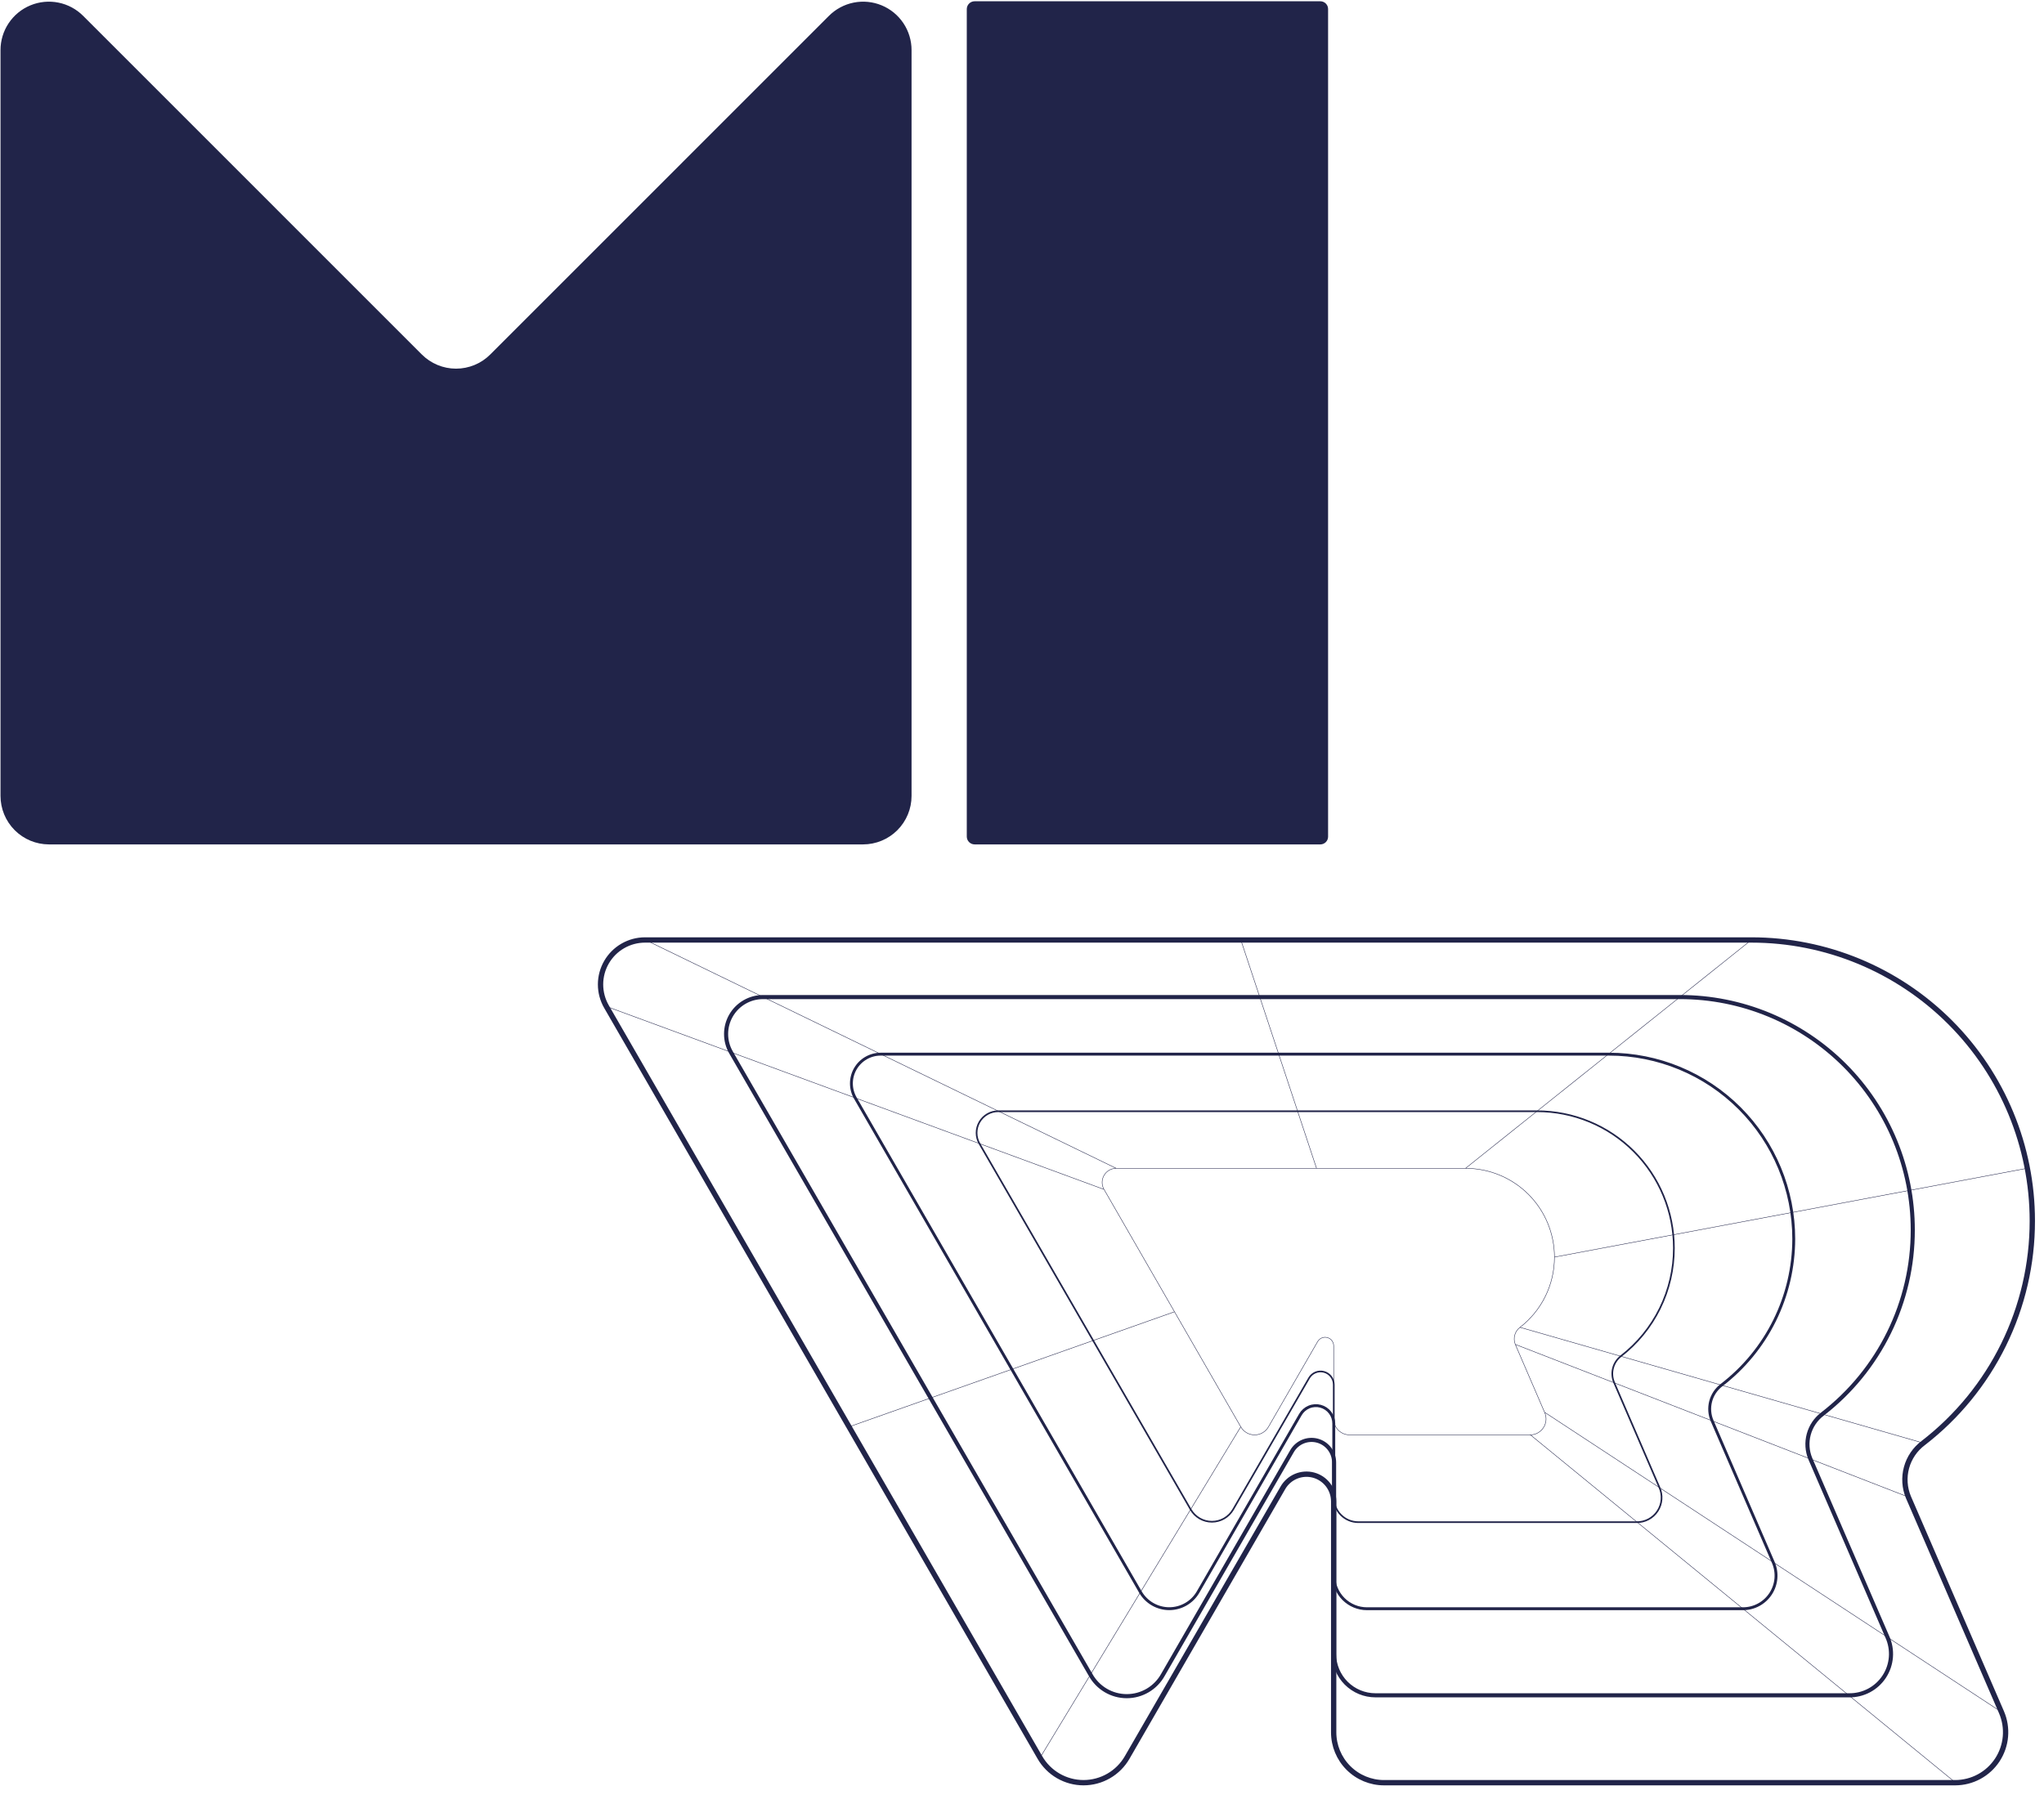 <?xml version="1.0" encoding="UTF-8"?> <svg xmlns="http://www.w3.org/2000/svg" width="873" height="767" viewBox="0 0 873 767" fill="none"> <g clip-path="url(#clip0_268:2)"> <path d="M625.975 499.082L748.052 401.521" stroke="#212449" stroke-width="0.19" stroke-miterlimit="10"></path> <path d="M471.436 508.096L259.17 430.021" stroke="#212449" stroke-width="0.19" stroke-miterlimit="10"></path> <path d="M275.601 401.521L476.648 499.082" stroke="#212449" stroke-width="0.19" stroke-miterlimit="10"></path> <path d="M821.414 616.482C835.925 605.286 847.672 590.907 855.751 574.452C863.829 557.996 868.023 539.905 868.009 521.573C868.009 489.745 855.371 459.221 832.875 436.715C810.378 414.209 779.867 401.566 748.052 401.566H275.468C272.136 401.569 268.863 402.449 265.978 404.118C263.094 405.787 260.699 408.185 259.034 411.073C257.369 413.961 256.493 417.236 256.494 420.57C256.494 423.903 257.372 427.178 259.038 430.065L444.141 750.805C446.027 754.081 448.743 756.802 452.015 758.694C455.287 760.586 459 761.582 462.779 761.582C466.559 761.582 470.271 760.586 473.543 758.694C476.815 756.802 479.531 754.081 481.418 750.805L547.933 635.614C549.208 633.395 551.18 631.66 553.542 630.677C555.905 629.694 558.525 629.519 560.997 630.178C563.469 630.838 565.654 632.296 567.213 634.326C568.772 636.355 569.618 638.843 569.619 641.402V740.068C569.619 745.775 571.885 751.248 575.919 755.283C579.952 759.319 585.423 761.586 591.128 761.586H835.105C838.67 761.577 842.178 760.683 845.313 758.985C848.448 757.287 851.114 754.837 853.07 751.856C855.027 748.874 856.213 745.453 856.523 741.9C856.833 738.346 856.258 734.772 854.848 731.496L815.098 639.635C813.425 635.623 813.137 631.167 814.281 626.973C815.425 622.78 817.935 619.088 821.414 616.482V616.482Z" stroke="#212449" stroke-width="2.27" stroke-miterlimit="10"></path> <path d="M778.351 604.11C790.378 594.835 800.114 582.92 806.807 569.283C813.5 555.646 816.971 540.653 816.952 525.461V525.461C816.958 512.396 814.391 499.458 809.397 487.386C804.403 475.313 797.081 464.344 787.849 455.103C778.616 445.863 767.654 438.533 755.589 433.532C743.524 428.53 730.593 425.956 717.533 425.956H325.862C323.098 425.96 320.384 426.69 317.991 428.074C315.598 429.458 313.611 431.447 312.229 433.841C310.846 436.235 310.117 438.951 310.115 441.716C310.112 444.481 310.836 447.198 312.215 449.595L465.782 715.501C467.31 718.263 469.55 720.566 472.268 722.169C474.987 723.773 478.085 724.619 481.241 724.619C484.397 724.619 487.495 723.773 490.213 722.169C492.932 720.566 495.171 718.263 496.699 715.501L551.819 619.973C552.877 618.132 554.513 616.692 556.473 615.878C558.433 615.063 560.607 614.919 562.658 615.469C564.708 616.018 566.519 617.23 567.81 618.915C569.101 620.601 569.799 622.666 569.795 624.789V706.576C569.795 711.263 571.656 715.758 574.97 719.073C578.283 722.387 582.776 724.25 587.462 724.25H789.702C792.68 724.299 795.623 723.594 798.256 722.201C800.889 720.807 803.127 718.77 804.762 716.279C806.397 713.788 807.376 710.924 807.608 707.952C807.84 704.981 807.316 702 806.087 699.285L773.183 623.154C771.823 619.854 771.592 616.197 772.527 612.752C773.462 609.308 775.509 606.269 778.351 604.11Z" stroke="#212449" stroke-width="1.75" stroke-miterlimit="10"></path> <path d="M735.2 591.783C744.794 584.436 752.572 574.98 757.933 564.147C763.294 553.314 766.094 541.393 766.117 529.305C766.117 508.364 757.801 488.281 743 473.473C728.198 458.666 708.123 450.347 687.191 450.347H376.124C373.934 450.35 371.782 450.928 369.886 452.025C367.989 453.122 366.414 454.697 365.318 456.595C364.222 458.492 363.644 460.645 363.641 462.836C363.639 465.027 364.212 467.181 365.303 469.081L487.115 680.197C488.369 682.342 490.161 684.122 492.316 685.358C494.47 686.595 496.91 687.246 499.394 687.246C501.877 687.246 504.318 686.595 506.472 685.358C508.626 684.122 510.419 682.342 511.672 680.197L555.397 604.332C556.237 602.869 557.538 601.725 559.095 601.079C560.653 600.433 562.381 600.32 564.009 600.759C565.638 601.198 567.075 602.163 568.098 603.505C569.12 604.846 569.671 606.489 569.663 608.176V673.084C569.663 676.845 571.157 680.453 573.816 683.113C576.474 685.773 580.08 687.267 583.84 687.267H744.387C746.736 687.272 749.05 686.691 751.118 685.577C753.187 684.463 754.945 682.85 756.234 680.885C757.523 678.92 758.302 676.665 758.501 674.323C758.7 671.981 758.311 669.626 757.372 667.472L731.269 607.027C730.135 604.411 729.907 601.491 730.619 598.73C731.331 595.969 732.943 593.524 735.2 591.783V591.783Z" stroke="#212449" stroke-width="1.23" stroke-miterlimit="10"></path> <path d="M692.226 579.411C699.298 573.964 705.024 566.963 708.96 558.949C712.897 550.935 714.938 542.123 714.927 533.194C714.927 517.69 708.771 502.821 697.813 491.859C686.855 480.896 671.992 474.737 656.495 474.737H426.386C424.759 474.727 423.158 475.148 421.745 475.956C420.332 476.764 419.159 477.932 418.342 479.341C417.526 480.749 417.097 482.348 417.098 483.977C417.099 485.605 417.53 487.204 418.348 488.611L508.536 644.849C509.453 646.447 510.775 647.773 512.369 648.696C513.962 649.619 515.771 650.105 517.612 650.105C519.453 650.105 521.262 649.619 522.856 648.696C524.449 647.773 525.771 646.447 526.689 644.849L559.107 588.734C559.728 587.653 560.689 586.807 561.84 586.328C562.991 585.85 564.268 585.765 565.472 586.088C566.676 586.41 567.74 587.122 568.498 588.112C569.256 589.102 569.665 590.315 569.663 591.562V639.768C569.657 641.147 569.923 642.514 570.447 643.789C570.97 645.065 571.741 646.224 572.713 647.201C573.686 648.179 574.841 648.954 576.114 649.483C577.387 650.012 578.752 650.284 580.13 650.284H698.939C700.723 650.322 702.487 649.905 704.065 649.073C705.643 648.24 706.984 647.019 707.96 645.525C708.937 644.031 709.517 642.313 709.646 640.533C709.775 638.753 709.45 636.969 708.7 635.35L689.399 590.634C688.569 588.713 688.396 586.572 688.907 584.543C689.418 582.513 690.585 580.709 692.226 579.411V579.411Z" stroke="#212449" stroke-width="0.71" stroke-miterlimit="10"></path> <path d="M649.163 567.082C653.753 563.545 657.47 559 660.028 553.799C662.586 548.597 663.915 542.878 663.915 537.081C663.915 527.015 659.918 517.361 652.803 510.243C645.688 503.125 636.038 499.126 625.976 499.126H476.604C475.578 499.148 474.574 499.434 473.69 499.954C472.805 500.475 472.069 501.213 471.551 502.099C471.032 502.986 470.75 503.99 470.73 505.016C470.71 506.043 470.953 507.057 471.436 507.963L529.957 609.588C530.553 610.626 531.412 611.487 532.447 612.086C533.483 612.685 534.657 613.001 535.853 613.001C537.049 613.001 538.224 612.685 539.259 612.086C540.294 611.487 541.153 610.626 541.75 609.588L562.773 573.136C563.176 572.432 563.801 571.882 564.55 571.572C565.299 571.262 566.129 571.208 566.912 571.42C567.694 571.632 568.384 572.098 568.874 572.744C569.364 573.39 569.626 574.181 569.619 574.992V606.186C569.619 607.08 569.795 607.964 570.136 608.79C570.478 609.616 570.979 610.366 571.611 610.998C572.243 611.63 572.992 612.131 573.818 612.473C574.643 612.815 575.527 612.991 576.42 612.991H653.536C654.661 612.988 655.768 612.705 656.758 612.169C657.747 611.633 658.588 610.859 659.206 609.918C659.823 608.976 660.197 607.896 660.294 606.775C660.391 605.653 660.209 604.525 659.763 603.491L647.22 574.417C646.684 573.152 646.583 571.745 646.935 570.417C647.287 569.089 648.071 567.915 649.163 567.082V567.082Z" stroke="#212449" stroke-width="0.19" stroke-miterlimit="10"></path> <path d="M444.273 750.805L529.957 609.501" stroke="#212449" stroke-width="0.19" stroke-miterlimit="10"></path> <path d="M653.536 612.903L835.238 761.586" stroke="#212449" stroke-width="0.19" stroke-miterlimit="10"></path> <path d="M854.98 731.495L659.807 603.403" stroke="#212449" stroke-width="0.19" stroke-miterlimit="10"></path> <path d="M815.274 639.635L647.264 574.373" stroke="#212449" stroke-width="0.19" stroke-miterlimit="10"></path> <path d="M821.413 616.482L649.163 567.039" stroke="#212449" stroke-width="0.19" stroke-miterlimit="10"></path> <path d="M663.915 537.038L865.889 499.083" stroke="#212449" stroke-width="0.19" stroke-miterlimit="10"></path> <path d="M501.602 560.411L362.742 609.501" stroke="#212449" stroke-width="0.19" stroke-miterlimit="10"></path> <path d="M562.287 499.082L529.957 401.521" stroke="#212449" stroke-width="0.19" stroke-miterlimit="10"></path> <path d="M368.613 360.738H20.889C15.403 360.727 10.145 358.538 6.27 354.653C2.395 350.768 0.219 345.504 0.219 340.016V21.442C0.209 17.342 1.417 13.331 3.69 9.92C5.964 6.509 9.199 3.85 12.986 2.283C16.773 0.715 20.94 0.309 24.958 1.117C28.976 1.924 32.664 3.908 35.552 6.816L180.154 151.434C182.074 153.355 184.353 154.879 186.861 155.919C189.369 156.959 192.058 157.494 194.773 157.494C197.488 157.494 200.177 156.959 202.685 155.919C205.194 154.879 207.473 153.355 209.392 151.434L353.994 6.816C356.883 3.908 360.57 1.924 364.588 1.117C368.606 0.309 372.773 0.715 376.56 2.283C380.347 3.85 383.583 6.509 385.856 9.92C388.129 13.331 389.338 17.342 389.328 21.442V340.016C389.328 345.512 387.145 350.783 383.261 354.669C379.376 358.555 374.107 360.738 368.613 360.738Z" fill="#212449"></path> <path d="M563.921 360.739H416.272C415.381 360.739 414.528 360.385 413.898 359.755C413.269 359.126 412.915 358.271 412.915 357.381V3.901C412.915 3.01 413.269 2.156 413.898 1.526C414.528 0.896 415.381 0.542 416.272 0.542H563.921C564.36 0.542 564.794 0.63 565.199 0.799C565.604 0.968 565.971 1.216 566.279 1.529C566.587 1.841 566.83 2.212 566.994 2.619C567.158 3.026 567.239 3.462 567.233 3.901V357.381C567.239 357.82 567.158 358.255 566.994 358.663C566.83 359.07 566.587 359.44 566.279 359.753C565.971 360.065 565.604 360.313 565.199 360.482C564.794 360.652 564.36 360.739 563.921 360.739Z" fill="#212449"></path> </g> <defs> <clipPath id="clip0_268:2"> <rect width="873" height="765.903" fill="white" transform="translate(0 0.675)"></rect> </clipPath> </defs> </svg> 